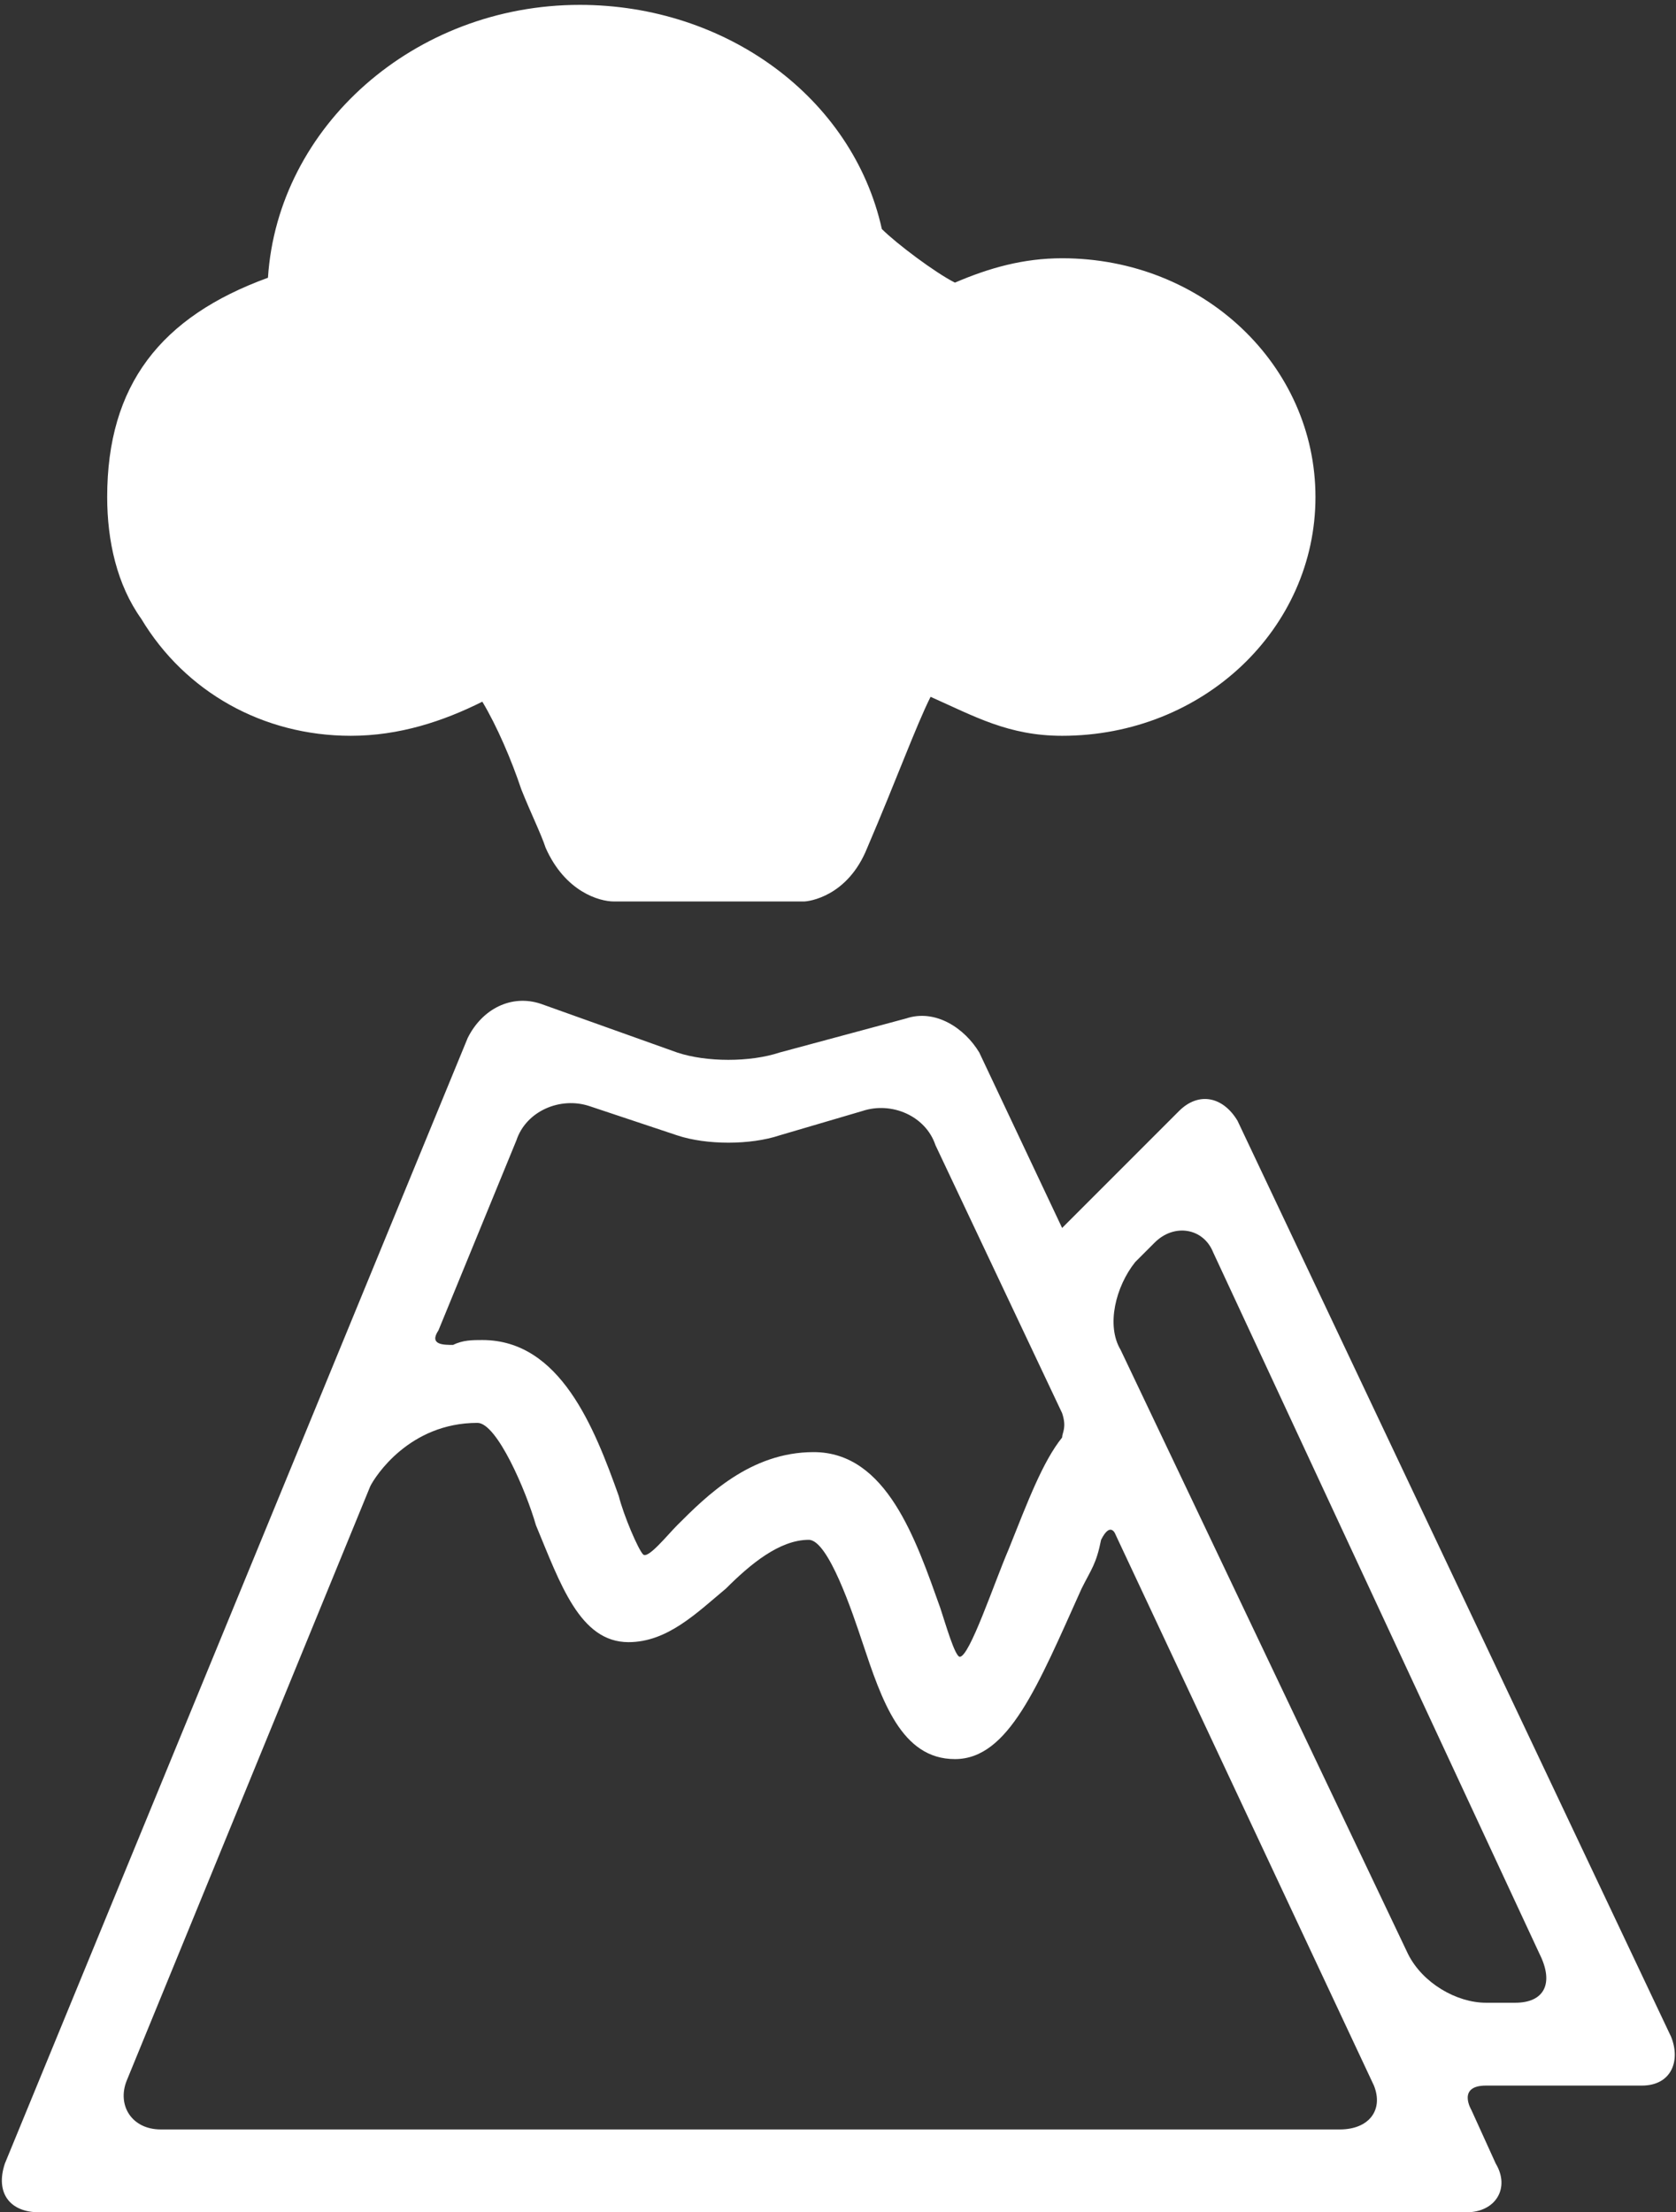 <?xml version="1.0" encoding="utf-8"?>
<!-- Generator: Adobe Illustrator 22.1.0, SVG Export Plug-In . SVG Version: 6.00 Build 0)  -->
<svg version="1.1" id="Ebene_1" xmlns="http://www.w3.org/2000/svg" xmlns:xlink="http://www.w3.org/1999/xlink" x="0px" y="0px"
	 width="34.4px" height="45.4px" viewBox="0 0 34.4 45.4" style="enable-background:new 0 0 34.4 45.4;" xml:space="preserve">
<rect x="0" y="0" width="34.4" height="45.4" fill="#333333" stroke="none"/>
<style type="text/css">
	.st0{fill:#FFFFFF;}
</style>
<path class="st0" d="M34.3,41.8L25.4,23c-0.3-0.5-0.8-0.6-1.2-0.2l-2.4,2.4l-1.7-3.6c-0.3-0.5-0.9-0.9-1.5-0.7L16,21.6
	c-0.6,0.2-1.5,0.2-2.1,0l-2.8-1c-0.6-0.2-1.2,0.1-1.5,0.7L0.1,44.4c-0.2,0.6,0.1,1,0.7,1h29.3c0.6,0,0.9-0.5,0.6-1l-0.5-1.1
	c0,0-0.3-0.5,0.3-0.5h3.2C34.3,42.8,34.5,42.3,34.3,41.8z M9,27.3l1.6-3.9c0.2-0.6,0.9-0.9,1.5-0.7l1.8,0.6c0.6,0.2,1.5,0.2,2.1,0
	l1.7-0.5c0.6-0.2,1.3,0.1,1.5,0.7l2.6,5.5c0.1,0.3,0,0.4,0,0.5c-0.4,0.5-0.7,1.3-1.1,2.3c-0.3,0.7-0.8,2.2-1,2.2
	c-0.1,0-0.3-0.7-0.4-1c-0.5-1.4-1.1-3.2-2.6-3.2c-1.3,0-2.2,0.9-2.8,1.5c-0.2,0.2-0.6,0.7-0.7,0.6c-0.1-0.1-0.4-0.8-0.5-1.2
	c-0.5-1.4-1.2-3.2-2.8-3.2c-0.2,0-0.4,0-0.6,0.1C9.1,27.6,8.8,27.6,9,27.3z M27.5,43.7H3.3c-0.6,0-0.9-0.5-0.7-1l5-12.2
	c0.1-0.2,0.8-1.3,2.2-1.3c0.4,0,1,1.4,1.2,2.1c0.5,1.2,0.9,2.4,1.9,2.4c0.8,0,1.4-0.6,2-1.1c0.5-0.5,1.1-1,1.7-1
	c0.4,0,0.9,1.5,1.1,2.1c0.4,1.2,0.8,2.4,1.9,2.4s1.7-1.5,2.6-3.5c0.2-0.4,0.3-0.5,0.4-1c0.2-0.4,0.3-0.1,0.3-0.1l5.3,11.3
	C28.4,43.3,28.1,43.7,27.5,43.7z M31.1,41.1h-0.6c-0.6,0-1.3-0.4-1.6-1L23,27.7c-0.3-0.5-0.1-1.3,0.3-1.8l0.4-0.4
	c0.4-0.4,1-0.3,1.2,0.2l6.7,14.4C31.9,40.7,31.7,41.1,31.1,41.1z M2.9,12.7c-0.5-0.7-0.7-1.6-0.7-2.5c0-2.3,1.1-3.7,3.3-4.5
	c0.2-3.1,3-5.6,6.4-5.6c3,0,5.6,1.9,6.2,4.6c0.3,0.3,1.1,0.9,1.5,1.1c0.7-0.3,1.4-0.5,2.2-0.5c2.9,0,5.2,2.2,5.2,4.9
	s-2.3,4.9-5.2,4.9c-1.1,0-1.8-0.4-2.7-0.8c-0.3,0.6-0.7,1.7-1.3,3.1c-0.4,1-1.2,1.1-1.3,1.1h-3.9c-0.3,0-1-0.2-1.4-1.1
	c-0.1-0.3-0.3-0.7-0.5-1.2l0,0c-0.2-0.6-0.5-1.3-0.8-1.8c-0.8,0.4-1.7,0.7-2.7,0.7C5.4,15.1,3.8,14.2,2.9,12.7
	C3,12.8,3,12.8,2.9,12.7L2.9,12.7z"/>
</svg>
